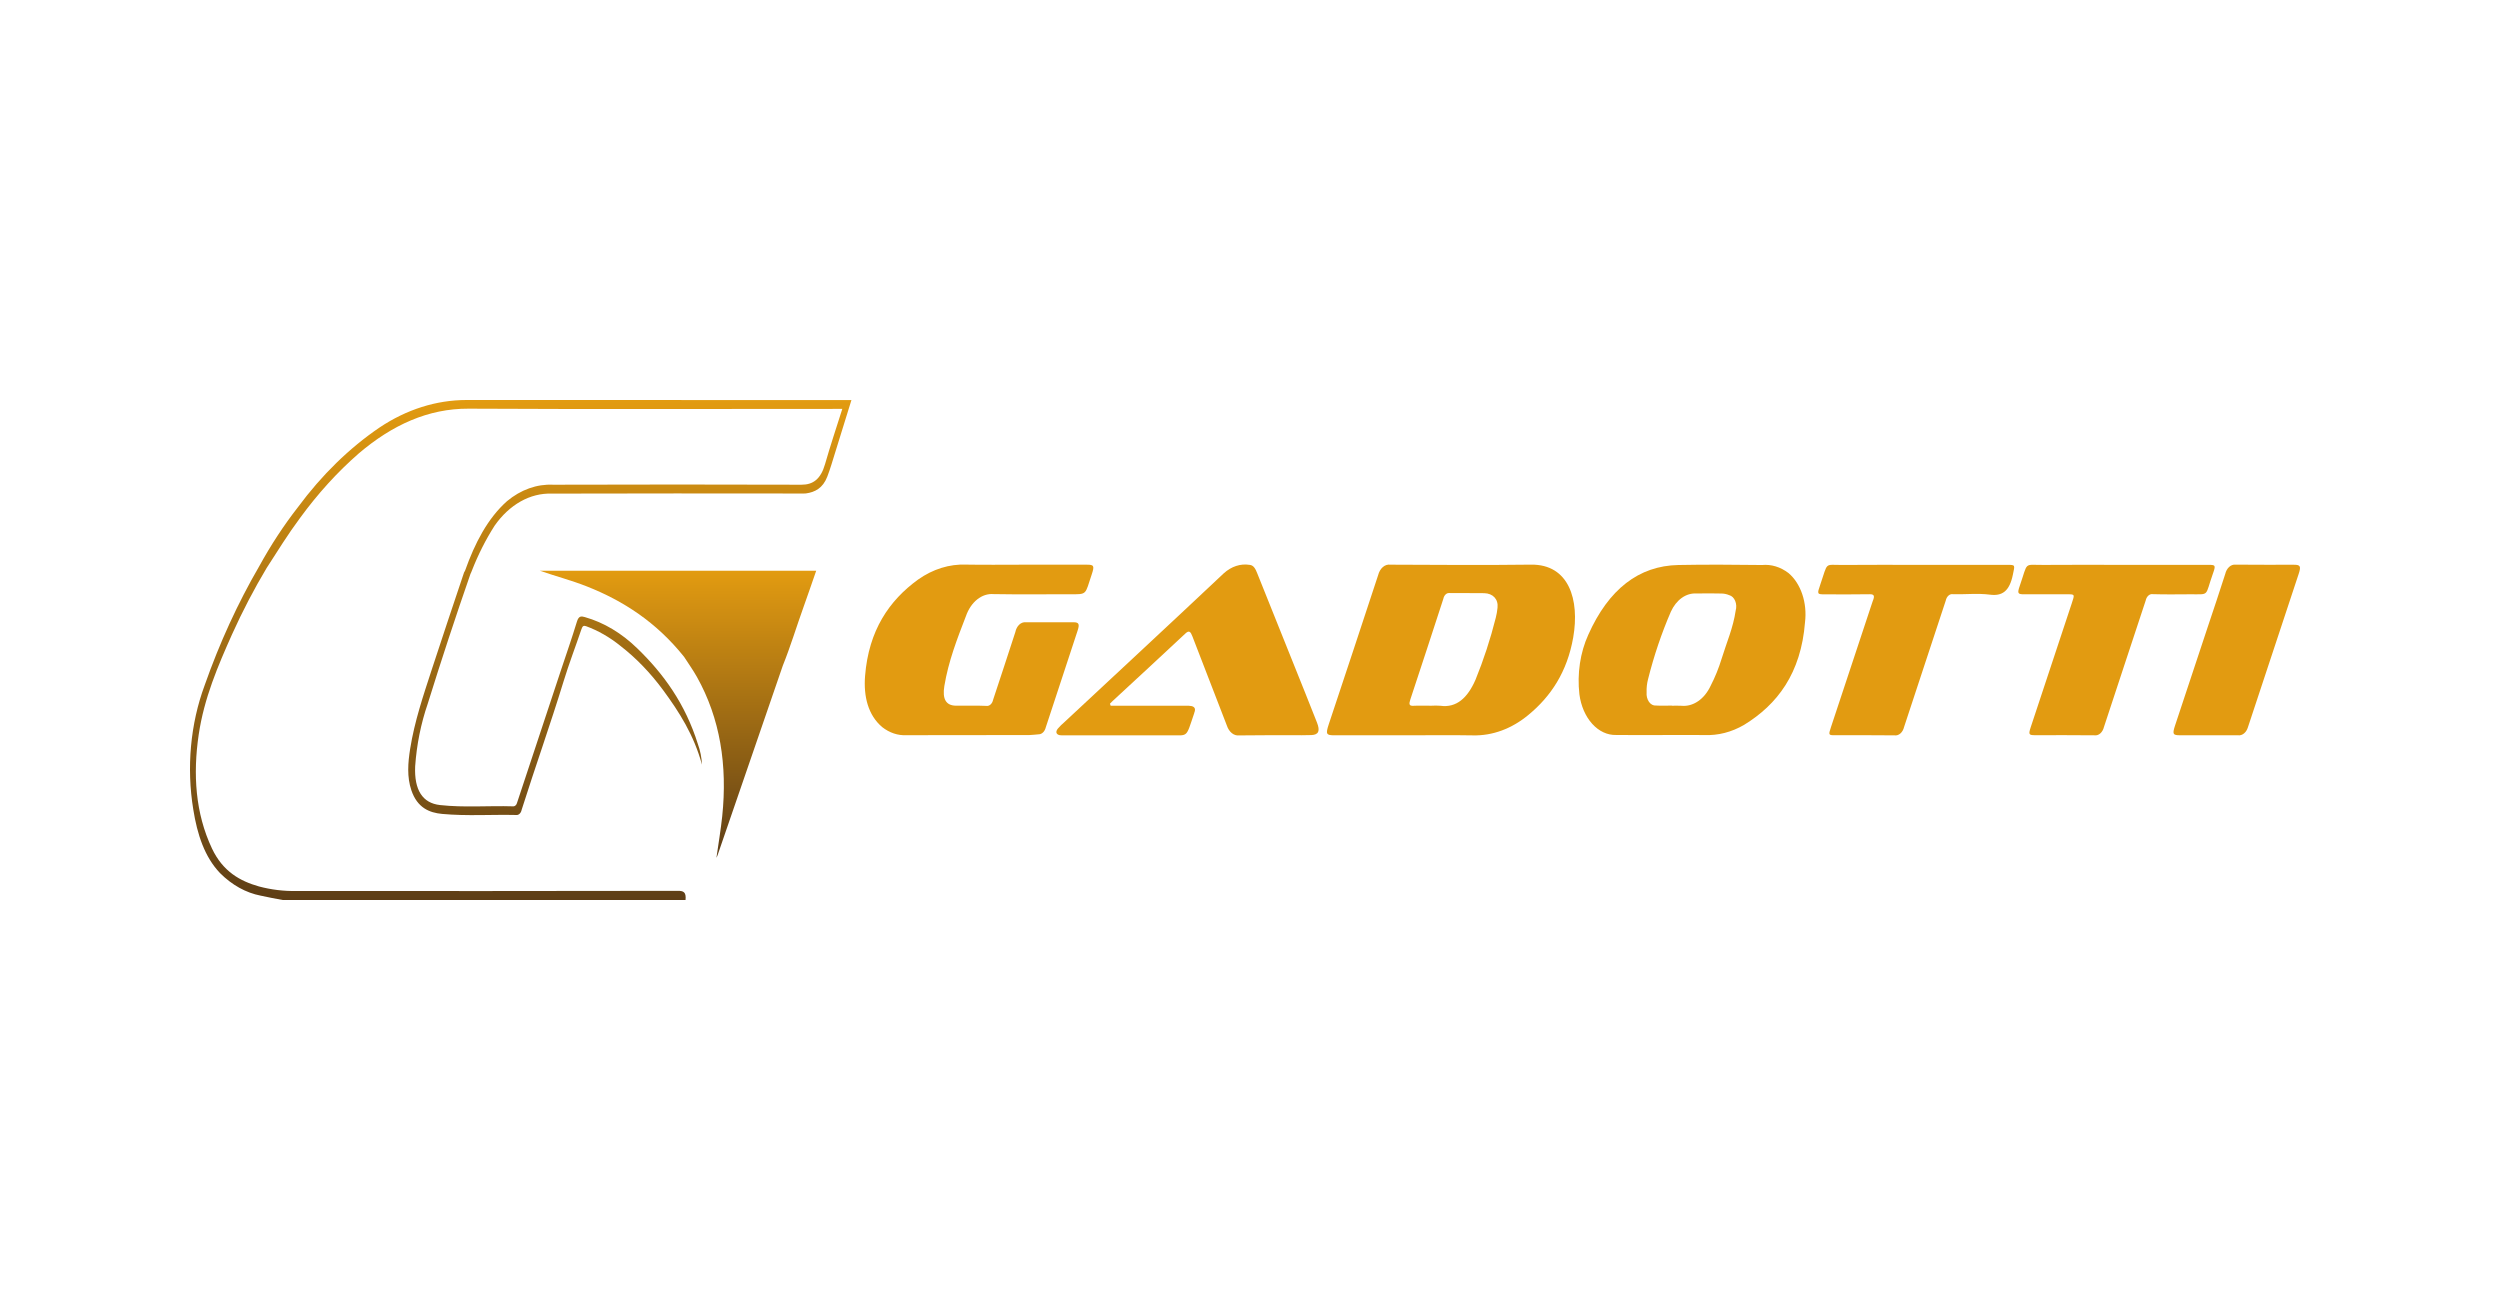 <svg width="250" height="130" viewBox="0 0 250 130" fill="none" xmlns="http://www.w3.org/2000/svg">
<g clip-path="url(#clip0_2700_469)">
<path d="M140.761 73.529C138.315 73.529 135.87 73.529 133.424 73.529C132.622 73.529 132.554 73.405 132.875 72.433C134.521 67.462 136.185 62.501 137.812 57.519C137.897 57.183 138.065 56.895 138.287 56.704C138.51 56.513 138.774 56.43 139.036 56.468C143.725 56.486 148.415 56.525 153.103 56.464C156.905 56.414 157.974 59.991 157.323 63.734C156.721 67.201 155.07 69.652 152.862 71.473C151.185 72.874 149.242 73.591 147.269 73.537C145.101 73.499 142.931 73.53 140.761 73.529ZM143.148 70.571C143.442 70.552 143.736 70.554 144.03 70.576C145.655 70.804 146.76 69.786 147.551 67.973C148.36 65.992 149.038 63.919 149.577 61.778C149.66 61.453 149.719 61.117 149.752 60.777C149.848 59.938 149.311 59.335 148.411 59.317C147.254 59.293 146.097 59.324 144.94 59.303C144.804 59.29 144.669 59.341 144.558 59.447C144.447 59.553 144.367 59.708 144.332 59.886C143.243 63.242 142.145 66.592 141.037 69.937C140.877 70.42 140.911 70.6 141.333 70.579C141.935 70.549 142.542 70.572 143.148 70.572V70.571Z" fill="#E29B11"/>
<path d="M166.356 73.503C164.775 73.503 163.194 73.52 161.613 73.498C160.742 73.523 159.893 73.127 159.22 72.383C158.547 71.638 158.093 70.593 157.941 69.436C157.703 67.371 158.017 65.259 158.828 63.477C160.861 58.922 163.88 56.582 167.827 56.501C170.621 56.444 173.416 56.469 176.211 56.501C177.13 56.415 178.048 56.694 178.85 57.305C179.454 57.813 179.934 58.551 180.228 59.425C180.521 60.3 180.617 61.272 180.502 62.219C180.099 67.352 177.723 70.455 174.406 72.489C173.155 73.216 171.801 73.564 170.439 73.505C169.076 73.49 167.717 73.503 166.356 73.503ZM167.195 70.558V70.573C167.507 70.573 167.82 70.555 168.131 70.577C168.71 70.635 169.29 70.478 169.807 70.124C170.325 69.77 170.761 69.232 171.069 68.568C171.508 67.719 171.878 66.808 172.17 65.85C172.657 64.266 173.319 62.774 173.568 61.061C173.613 60.904 173.632 60.736 173.623 60.568C173.615 60.4 173.579 60.236 173.518 60.089C173.457 59.942 173.373 59.815 173.272 59.717C173.17 59.618 173.054 59.551 172.932 59.52C172.687 59.416 172.433 59.359 172.177 59.353C171.333 59.333 170.488 59.332 169.642 59.349C169.135 59.316 168.631 59.467 168.182 59.785C167.733 60.105 167.355 60.58 167.089 61.163C166.16 63.307 165.395 65.572 164.804 67.924C164.694 68.344 164.645 68.788 164.661 69.233C164.646 69.406 164.66 69.581 164.701 69.746C164.742 69.912 164.81 70.062 164.899 70.188C164.988 70.314 165.097 70.412 165.217 70.475C165.338 70.538 165.467 70.565 165.596 70.553C166.128 70.586 166.662 70.559 167.195 70.559V70.558Z" fill="#E29B11"/>
<path d="M102.191 56.469C104.361 56.469 106.531 56.469 108.701 56.469C109.397 56.469 109.461 56.585 109.168 57.457C108.48 59.501 108.755 59.431 106.974 59.426C104.436 59.418 101.899 59.457 99.361 59.41C98.789 59.361 98.219 59.544 97.725 59.938C97.231 60.331 96.837 60.915 96.592 61.615C95.726 63.861 94.844 66.11 94.433 68.613C94.222 69.903 94.599 70.556 95.586 70.568C96.599 70.58 97.612 70.541 98.62 70.588C98.771 70.615 98.924 70.567 99.052 70.454C99.179 70.341 99.272 70.17 99.313 69.972C100.048 67.716 100.811 65.477 101.533 63.211C101.593 62.914 101.728 62.654 101.913 62.475C102.099 62.295 102.325 62.207 102.553 62.225C104.152 62.245 105.752 62.213 107.352 62.225C107.895 62.229 107.975 62.409 107.756 63.078C106.701 66.3 105.632 69.516 104.577 72.738C104.528 72.938 104.434 73.113 104.307 73.238C104.181 73.362 104.029 73.43 103.872 73.431C103.561 73.447 103.251 73.504 102.941 73.505C98.84 73.516 94.739 73.52 90.638 73.519C89.79 73.564 88.949 73.282 88.214 72.706C86.812 71.515 86.344 69.648 86.508 67.59C86.87 63.033 88.927 60.045 91.805 57.958C93.288 56.909 94.946 56.393 96.62 56.461C98.477 56.493 100.334 56.469 102.191 56.469Z" fill="#E29B11"/>
<path d="M111.068 70.576H111.985C114.191 70.576 116.397 70.576 118.603 70.576C118.786 70.565 118.97 70.576 119.152 70.608C119.426 70.673 119.605 70.846 119.431 71.271C119.422 71.292 119.421 71.318 119.414 71.341C118.57 73.816 118.86 73.528 117.036 73.53C113.507 73.534 109.977 73.534 106.448 73.53C106.282 73.544 106.117 73.539 105.952 73.515C105.63 73.438 105.524 73.196 105.783 72.864C105.992 72.622 106.214 72.403 106.447 72.208C111.756 67.258 117.074 62.324 122.366 57.341C123.129 56.643 124.053 56.34 124.968 56.487C125.378 56.525 125.559 56.913 125.728 57.341C127.335 61.356 128.945 65.37 130.557 69.382C130.939 70.336 131.319 71.293 131.696 72.251C132.028 73.092 131.865 73.477 131.145 73.507C130.502 73.534 129.858 73.52 129.215 73.522C127.45 73.526 125.685 73.515 123.92 73.541C123.665 73.571 123.409 73.493 123.188 73.317C122.967 73.14 122.792 72.876 122.688 72.559C121.549 69.58 120.38 66.62 119.241 63.639C119.059 63.16 118.91 63.004 118.544 63.346C116.117 65.612 113.685 67.868 111.248 70.114C111.161 70.195 111.079 70.284 110.995 70.37L111.068 70.576Z" fill="#E29B11"/>
<path d="M212.14 56.486C215.045 56.486 217.95 56.486 220.856 56.486C221.558 56.486 221.59 56.524 221.282 57.389C220.465 59.688 221.015 59.416 218.986 59.428C217.754 59.436 216.522 59.453 215.291 59.416C215.132 59.388 214.971 59.438 214.838 59.557C214.704 59.677 214.607 59.857 214.565 60.065C213.184 64.282 211.773 68.481 210.396 72.699C210.331 72.966 210.2 73.195 210.024 73.347C209.849 73.498 209.64 73.563 209.433 73.53C207.465 73.505 205.498 73.521 203.53 73.519C202.865 73.519 202.83 73.454 203.092 72.66C204.454 68.541 205.819 64.424 207.185 60.308C207.478 59.426 207.485 59.429 206.745 59.429C205.292 59.429 203.84 59.433 202.387 59.429C201.77 59.429 201.719 59.327 201.978 58.581C202.834 56.106 202.324 56.51 204.362 56.492C206.955 56.469 209.548 56.486 212.14 56.486Z" fill="#E29B11"/>
<path d="M192.122 56.488C195.008 56.488 197.895 56.488 200.782 56.488C201.552 56.488 201.486 56.501 201.288 57.465C200.951 59.115 200.23 59.627 198.993 59.466C197.773 59.308 196.531 59.455 195.3 59.419C195.141 59.39 194.98 59.441 194.846 59.56C194.712 59.68 194.615 59.86 194.572 60.069C193.193 64.284 191.786 68.482 190.408 72.7C190.344 72.968 190.213 73.197 190.038 73.349C189.863 73.501 189.654 73.567 189.447 73.535C187.461 73.508 185.475 73.526 183.49 73.523C182.845 73.523 182.836 73.5 183.098 72.71C184.461 68.592 185.825 64.474 187.191 60.356C187.221 60.266 187.246 60.172 187.282 60.087C187.485 59.604 187.423 59.414 186.972 59.423C185.484 59.452 183.994 59.435 182.505 59.434C181.709 59.434 181.696 59.422 182.021 58.483C182.838 56.127 182.375 56.511 184.292 56.495C186.9 56.47 189.511 56.488 192.122 56.488Z" fill="#E29B11"/>
<path d="M220.824 73.527C219.886 73.527 218.948 73.527 218.01 73.527C217.279 73.527 217.221 73.413 217.516 72.521C218.603 69.236 219.692 65.953 220.783 62.671C221.365 60.917 221.961 59.171 222.521 57.404C222.59 57.11 222.731 56.857 222.922 56.687C223.112 56.516 223.34 56.438 223.568 56.465C225.517 56.488 227.467 56.471 229.416 56.476C230.036 56.476 230.117 56.637 229.87 57.383C228.182 62.49 226.492 67.597 224.8 72.702C224.723 72.968 224.584 73.192 224.404 73.341C224.224 73.49 224.013 73.556 223.803 73.529C222.81 73.523 221.815 73.527 220.824 73.527Z" fill="#E29B11"/>
<path d="M53.989 57.076C55.56 57.622 57.148 58.034 58.706 58.65C62.318 60.08 65.629 62.207 68.41 65.685C68.838 66.351 69.296 66.988 69.69 67.689C72.021 71.843 72.752 76.539 72.222 81.63C72.095 82.865 71.818 84.555 71.642 85.783C71.71 85.653 71.766 85.514 71.81 85.367L78.28 66.565C79.054 64.644 79.663 62.618 80.37 60.654C80.789 59.49 81.189 58.312 81.62 57.076H53.989Z" fill="url(#paint0_linear_2700_469)"/>
<path d="M84.42 40.006C71.827 40.006 59.234 40.004 46.641 40C43.625 40.003 40.65 40.946 37.948 42.755C34.929 44.808 32.174 47.499 29.787 50.727C28.378 52.534 27.088 54.502 25.931 56.609C23.787 60.296 21.954 64.293 20.466 68.527C19.041 72.37 18.64 76.757 19.329 80.952C19.724 83.439 20.46 85.693 22.002 87.308C23.197 88.504 24.594 89.279 26.067 89.565C26.799 89.735 27.538 89.857 28.274 90H68.554C68.635 89.192 68.332 89.083 67.794 89.084C55.068 89.105 42.341 89.111 29.615 89.1C28.367 89.123 27.121 88.97 25.896 88.645C24.008 88.11 22.285 87.153 21.197 84.848C19.532 81.32 19.288 77.418 19.87 73.468C20.408 69.815 21.797 66.583 23.212 63.417C24.256 61.106 25.412 58.891 26.672 56.786C27.762 55.1 28.821 53.383 30.002 51.801C31.776 49.368 33.743 47.204 35.868 45.35C39.222 42.495 42.825 40.846 46.861 40.867C59.072 40.931 71.283 40.89 83.494 40.89H84.23C83.636 42.775 83.032 44.564 82.51 46.395C82.082 47.903 81.314 48.476 80.143 48.472C71.868 48.446 63.592 48.446 55.317 48.472C53.691 48.392 52.084 48.965 50.699 50.118C48.769 51.838 47.488 54.3 46.505 57.07C46.467 57.123 46.434 57.182 46.406 57.246C45.328 60.477 44.234 63.7 43.18 66.945C42.34 69.533 41.457 72.108 41.014 74.892C40.794 76.281 40.684 77.694 41.138 79.031C41.733 80.783 42.936 81.274 44.216 81.392C46.675 81.62 49.141 81.443 51.603 81.499C51.728 81.518 51.854 81.475 51.957 81.379C52.06 81.283 52.134 81.141 52.166 80.977C53.529 76.675 55.033 72.457 56.359 68.13C56.898 66.366 57.556 64.659 58.146 62.914C58.253 62.6 58.354 62.534 58.605 62.618C59.806 63.056 60.958 63.715 62.026 64.576C63.599 65.791 65.043 67.287 66.32 69.022C67.917 71.189 69.398 73.513 70.197 76.465C70.164 75.754 70.026 75.06 69.792 74.421C68.526 70.363 66.332 67.352 63.73 64.839C62.167 63.314 60.385 62.25 58.497 61.713C58.136 61.611 57.876 61.559 57.69 62.171C57.188 63.824 56.62 65.441 56.078 67.073C54.624 71.457 53.172 75.843 51.722 80.23C51.695 80.358 51.635 80.469 51.553 80.543C51.471 80.616 51.372 80.648 51.274 80.633C48.849 80.558 46.421 80.774 43.999 80.505C42.251 80.311 41.412 78.996 41.516 76.635C41.666 74.475 42.089 72.365 42.766 70.395C44.127 66.022 45.554 61.687 47.047 57.39L47.131 57.21C47.153 57.171 47.17 57.128 47.181 57.082C47.811 55.467 48.576 53.955 49.459 52.572C50.19 51.526 51.076 50.7 52.059 50.146C53.042 49.593 54.101 49.326 55.166 49.361C63.458 49.341 71.749 49.337 80.04 49.351C80.224 49.351 80.409 49.367 80.591 49.342C81.49 49.222 82.285 48.816 82.725 47.672C83.025 46.895 83.26 46.073 83.513 45.264C84.051 43.544 84.582 41.82 85.143 40.009L84.42 40.006Z" fill="url(#paint1_linear_2700_469)"/>
</g>
<defs>
<linearGradient id="paint0_linear_2700_469" x1="67.805" y1="85.783" x2="67.805" y2="57.076" gradientUnits="userSpaceOnUse">
<stop stop-color="#5E3E16"/>
<stop offset="1" stop-color="#E29B11"/>
</linearGradient>
<linearGradient id="paint1_linear_2700_469" x1="52.072" y1="90" x2="52.072" y2="40" gradientUnits="userSpaceOnUse">
<stop stop-color="#5E3E16"/>
<stop offset="1" stop-color="#E29B11"/>
</linearGradient>
<clipPath id="clip0_2700_469">
<rect width="211" height="50" fill="white" transform="translate(19 40)"/>
</clipPath>
</defs>
</svg>
